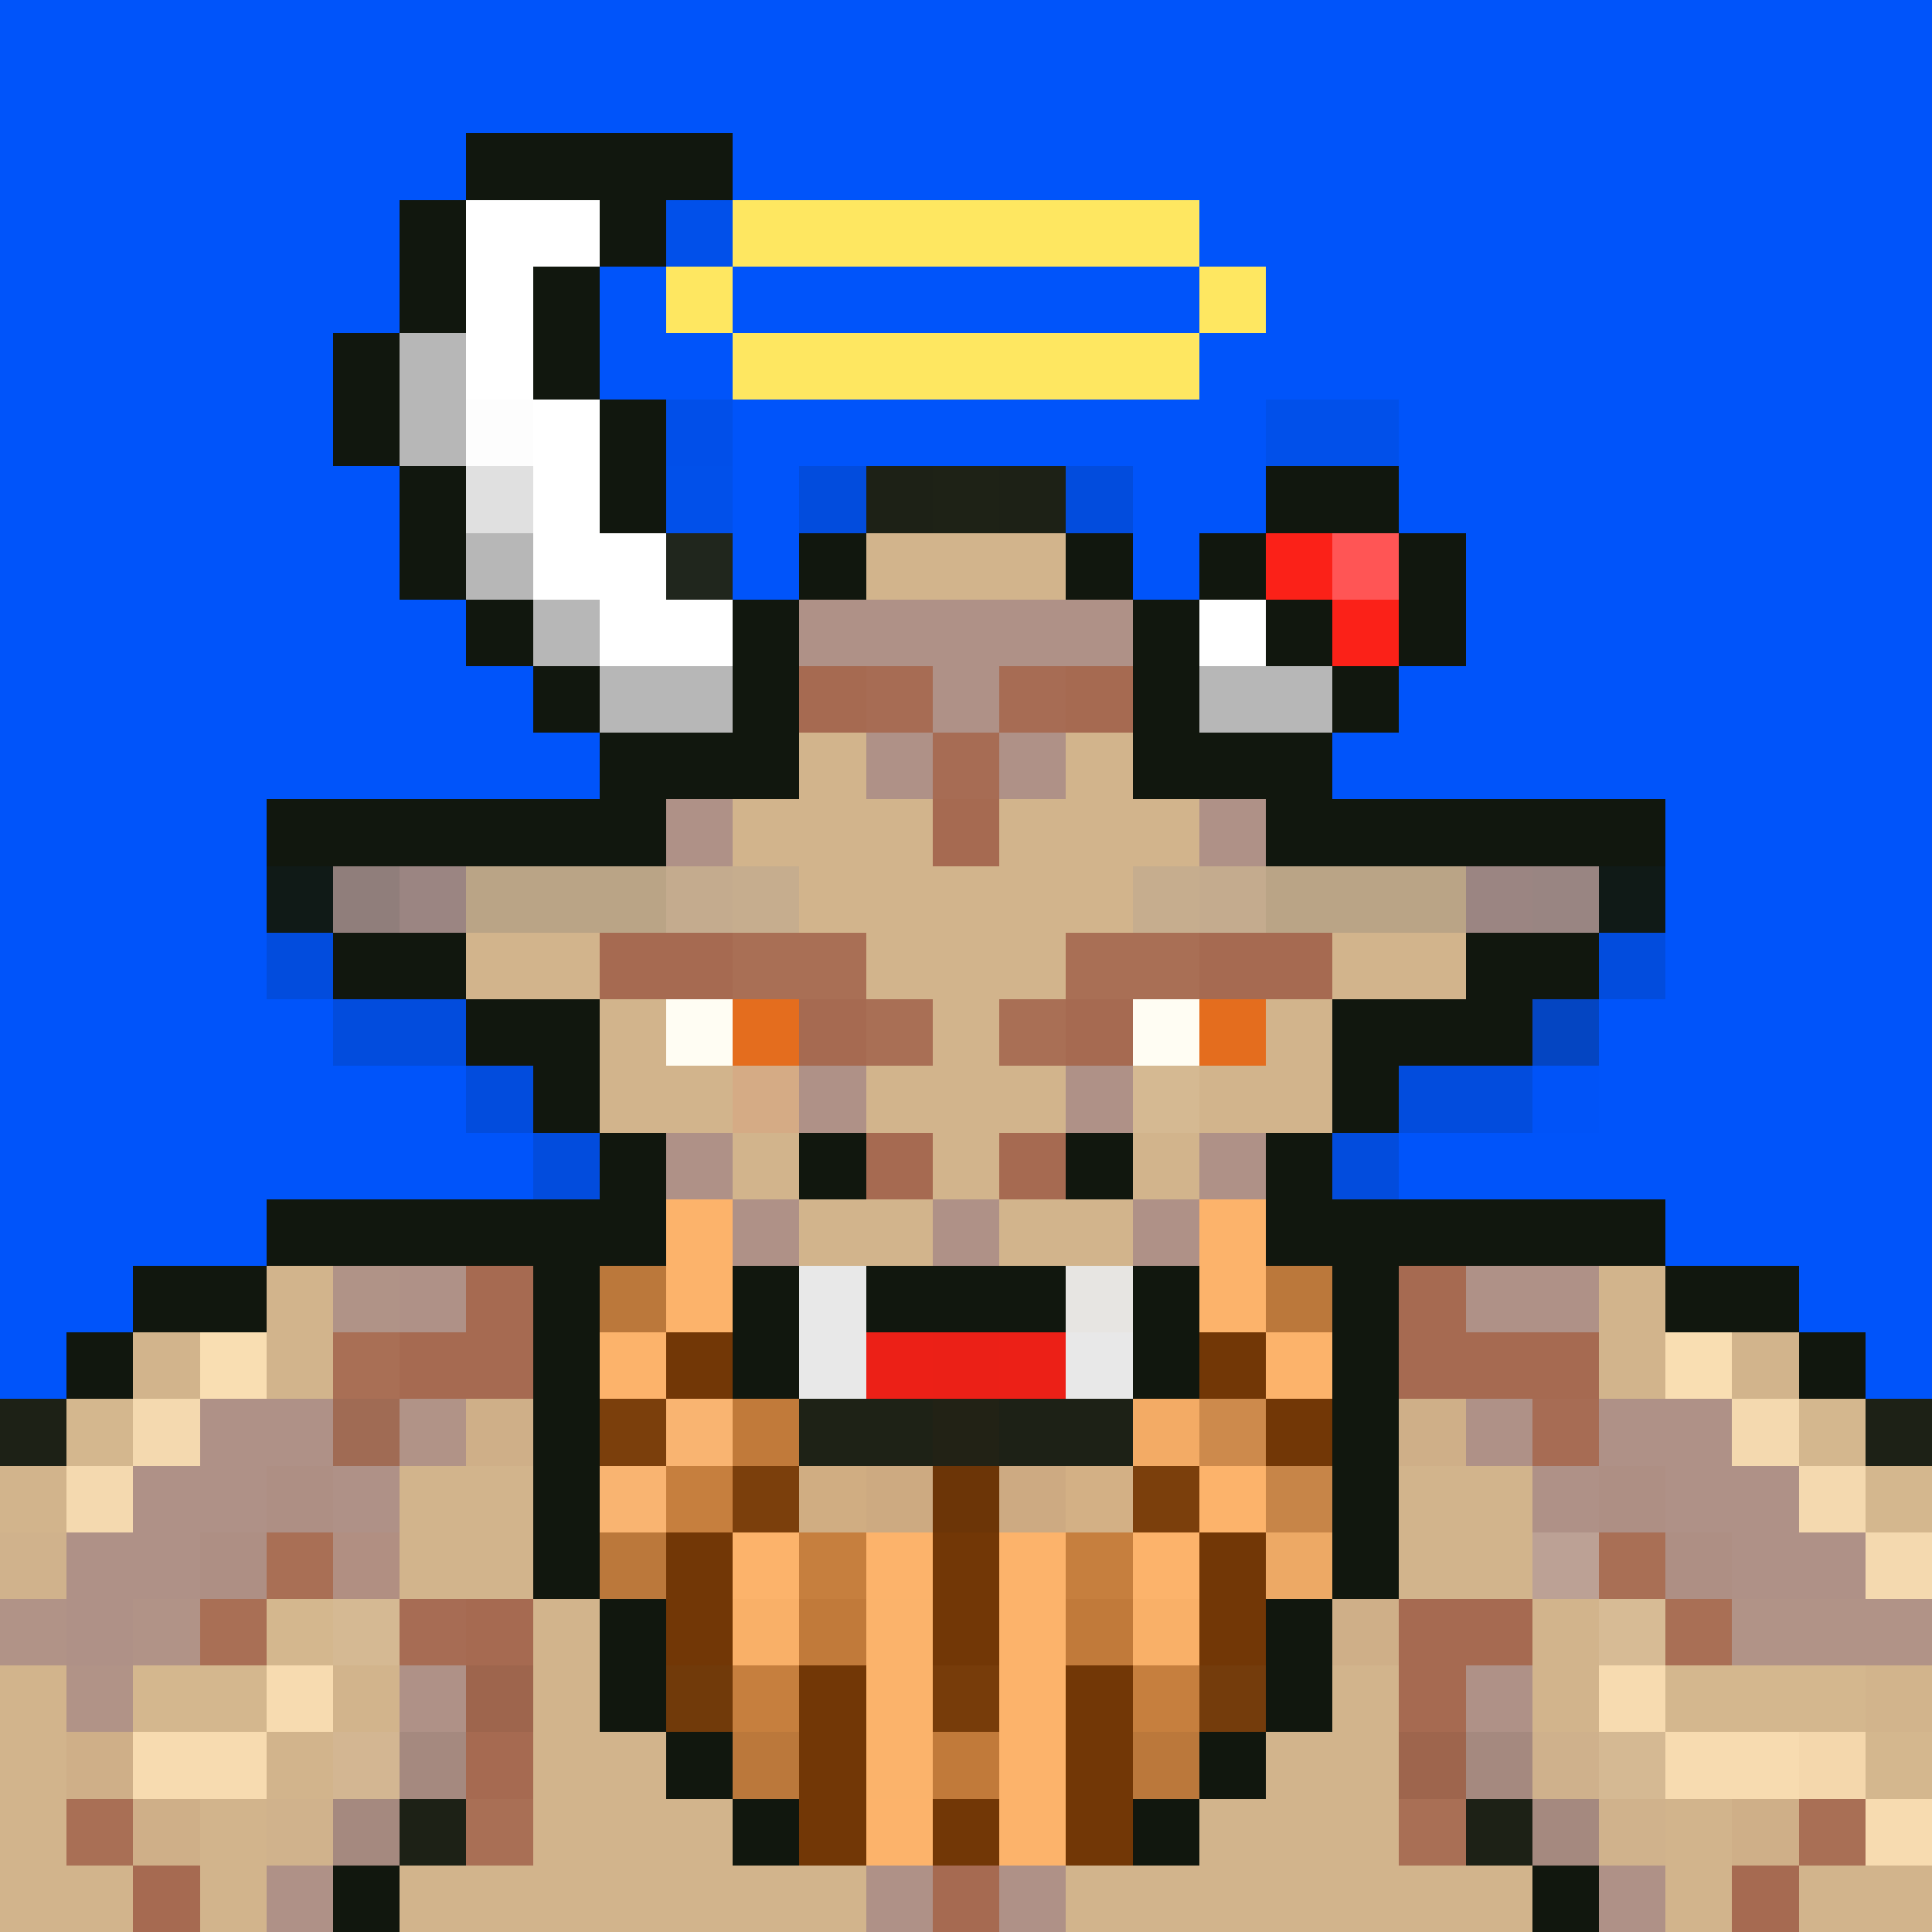 <svg xmlns="http://www.w3.org/2000/svg" shape-rendering="crispEdges" version="1.2" viewBox="0 0 29 29"><rect width="100%" height="100%" fill="#0054FA"/><g id="body"><style>rect{shape-rendering:crispEdges}</style><rect width="1" height="1" x="12" y="7" fill="#11170e" fill-opacity=".122"/><rect width="1" height="1" x="13" y="7" fill="#1d2116"/><rect width="1" height="1" x="14" y="7" fill="#1e2216"/><rect width="1" height="1" x="15" y="7" fill="#1d2116"/><rect width="1" height="1" x="16" y="7" fill="#11170e" fill-opacity=".122"/><rect width="1" height="1" x="12" y="8" fill="#11170e"/><rect width="3" height="1" x="13" y="8" fill="tan"/><rect width="1" height="1" x="16" y="8" fill="#11170e"/><rect width="1" height="1" x="11" y="9" fill="#11170e"/><rect width="5" height="1" x="12" y="9" fill="#af9187"/><rect width="1" height="1" x="17" y="9" fill="#11170e"/><rect width="1" height="1" x="10" y="10" fill="#11170e"/><rect width="1" height="1" x="11" y="10" fill="#af9187"/><rect width="1" height="1" x="12" y="10" fill="#a66a51"/><rect width="1" height="1" x="13" y="10" fill="#a76c54"/><rect width="1" height="1" x="14" y="10" fill="#af9187"/><rect width="1" height="1" x="15" y="10" fill="#a76c54"/><rect width="1" height="1" x="16" y="10" fill="#a66a51"/><rect width="1" height="1" x="17" y="10" fill="#af9187"/><rect width="1" height="1" x="18" y="10" fill="#11170e"/><rect width="1" height="2" x="9" y="11" fill="#11170e"/><rect width="1" height="2" x="10" y="11" fill="#af9187"/><rect width="2" height="2" x="11" y="11" fill="tan"/><rect width="1" height="1" x="13" y="11" fill="#af9187"/><rect width="1" height="1" x="14" y="11" fill="#a76c54"/><rect width="1" height="1" x="15" y="11" fill="#af9187"/><rect width="2" height="2" x="16" y="11" fill="tan"/><rect width="1" height="2" x="18" y="11" fill="#af9187"/><rect width="1" height="2" x="19" y="11" fill="#11170e"/><rect width="5" height="1" x="4" y="12" fill="#11170e"/><rect width="1" height="3" x="13" y="12" fill="tan"/><rect width="1" height="1" x="14" y="12" fill="#a66a51"/><rect width="1" height="3" x="15" y="12" fill="tan"/><rect width="5" height="1" x="20" y="12" fill="#11170e"/><rect width="1" height="1" x="4" y="13" fill="#101a17"/><rect width="1" height="1" x="5" y="13" fill="#907e7b"/><rect width="1" height="1" x="6" y="13" fill="#9b8582"/><rect width="3" height="1" x="7" y="13" fill="#baa486"/><rect width="1" height="1" x="10" y="13" fill="#c4ab8e"/><rect width="1" height="1" x="11" y="13" fill="#c6ad8e"/><rect width="1" height="1" x="12" y="13" fill="tan"/><rect width="1" height="5" x="14" y="13" fill="tan"/><rect width="1" height="1" x="16" y="13" fill="tan"/><rect width="1" height="1" x="17" y="13" fill="#c6ad8e"/><rect width="1" height="1" x="18" y="13" fill="#c4ab8e"/><rect width="3" height="1" x="19" y="13" fill="#baa486"/><rect width="1" height="1" x="22" y="13" fill="#9b8582"/><rect width="1" height="1" x="23" y="13" fill="#998582"/><rect width="1" height="1" x="24" y="13" fill="#101a17"/><rect width="1" height="1" x="4" y="14" fill="#11170e" fill-opacity=".122"/><rect width="2" height="1" x="5" y="14" fill="#11170e"/><rect width="2" height="1" x="7" y="14" fill="tan"/><rect width="2" height="1" x="9" y="14" fill="#a66a51"/><rect width="2" height="1" x="11" y="14" fill="#a96f55"/><rect width="2" height="1" x="16" y="14" fill="#a96f55"/><rect width="2" height="1" x="18" y="14" fill="#a66a51"/><rect width="2" height="1" x="20" y="14" fill="tan"/><rect width="2" height="1" x="22" y="14" fill="#11170e"/><rect width="1" height="1" x="24" y="14" fill="#11170e" fill-opacity=".122"/><rect width="2" height="1" x="5" y="15" fill="#11170e" fill-opacity=".122"/><rect width="2" height="1" x="7" y="15" fill="#11170e"/><rect width="1" height="6" x="9" y="15" fill="tan"/><rect width="1" height="1" x="10" y="15" fill="#fffdf3"/><rect width="1" height="1" x="11" y="15" fill="#e46d1e"/><rect width="1" height="1" x="12" y="15" fill="#a66a51"/><rect width="1" height="1" x="13" y="15" fill="#a96f55"/><rect width="1" height="1" x="15" y="15" fill="#a96f55"/><rect width="1" height="1" x="16" y="15" fill="#a66a51"/><rect width="1" height="1" x="17" y="15" fill="#fffdf3"/><rect width="1" height="1" x="18" y="15" fill="#e46d1e"/><rect width="1" height="5" x="19" y="15" fill="tan"/><rect width="3" height="1" x="20" y="15" fill="#11170e"/><rect width="1" height="1" x="23" y="15" fill="#13190f" fill-opacity=".235"/><rect width="1" height="1" x="7" y="16" fill="#11170e" fill-opacity=".122"/><rect width="1" height="1" x="8" y="16" fill="#11170e"/><rect width="1" height="1" x="10" y="16" fill="tan"/><rect width="1" height="1" x="11" y="16" fill="#d5ab85"/><rect width="1" height="1" x="12" y="16" fill="#af9187"/><rect width="1" height="1" x="13" y="16" fill="tan"/><rect width="1" height="1" x="15" y="16" fill="tan"/><rect width="1" height="1" x="16" y="16" fill="#af9187"/><rect width="1" height="1" x="17" y="16" fill="#d5b992"/><rect width="1" height="1" x="18" y="16" fill="tan"/><rect width="1" height="1" x="20" y="16" fill="#11170e"/><rect width="2" height="1" x="21" y="16" fill="#11170e" fill-opacity=".122"/><rect width="1" height="1" x="23" y="16" fill="#11170e" fill-opacity=".008"/><rect width="1" height="1" x="8" y="17" fill="#11170e" fill-opacity=".122"/><rect width="1" height="1" x="10" y="17" fill="#af9187"/><rect width="1" height="1" x="11" y="17" fill="tan"/><rect width="1" height="1" x="12" y="17" fill="#11170e"/><rect width="1" height="1" x="13" y="17" fill="#a66a51"/><rect width="1" height="1" x="15" y="17" fill="#a66a51"/><rect width="1" height="1" x="16" y="17" fill="#11170e"/><rect width="1" height="1" x="17" y="17" fill="tan"/><rect width="1" height="1" x="18" y="17" fill="#af9187"/><rect width="1" height="1" x="20" y="17" fill="#11170e" fill-opacity=".122"/><rect width="5" height="1" x="4" y="18" fill="#11170e"/><rect width="1" height="1" x="10" y="18" fill="#11170e"/><rect width="1" height="1" x="11" y="18" fill="#af9187"/><rect width="2" height="1" x="12" y="18" fill="tan"/><rect width="1" height="1" x="14" y="18" fill="#af9187"/><rect width="2" height="1" x="15" y="18" fill="tan"/><rect width="1" height="1" x="17" y="18" fill="#af9187"/><rect width="1" height="1" x="18" y="18" fill="#11170e"/><rect width="5" height="1" x="20" y="18" fill="#11170e"/><rect width="2" height="1" x="2" y="19" fill="#11170e"/><rect width="1" height="2" x="4" y="19" fill="tan"/><rect width="1" height="1" x="5" y="19" fill="#b09387"/><rect width="1" height="1" x="6" y="19" fill="#af9187"/><rect width="1" height="2" x="7" y="19" fill="#a66a51"/><rect width="1" height="1" x="8" y="19" fill="#11170e"/><rect width="1" height="1" x="10" y="19" fill="#c6aa84"/><rect width="1" height="1" x="11" y="19" fill="#11170e"/><rect width="1" height="2" x="12" y="19" fill="#e8e8e8"/><rect width="3" height="1" x="13" y="19" fill="#11170e"/><rect width="1" height="1" x="16" y="19" fill="#e7e5e2"/><rect width="1" height="1" x="17" y="19" fill="#1b1f16"/><rect width="1" height="1" x="18" y="19" fill="#c6aa84"/><rect width="1" height="1" x="20" y="19" fill="#1a1c12"/><rect width="1" height="2" x="21" y="19" fill="#a66a51"/><rect width="2" height="1" x="22" y="19" fill="#af9187"/><rect width="1" height="2" x="24" y="19" fill="tan"/><rect width="2" height="1" x="25" y="19" fill="#11170e"/><rect width="1" height="1" x="1" y="20" fill="#11170e"/><rect width="1" height="1" x="2" y="20" fill="tan"/><rect width="1" height="1" x="3" y="20" fill="#f9deb2"/><rect width="1" height="1" x="5" y="20" fill="#a96f55"/><rect width="1" height="1" x="6" y="20" fill="#a66a51"/><rect width="1" height="1" x="8" y="20" fill="#1a1c12"/><rect width="1" height="2" x="10" y="20" fill="tan"/><rect width="1" height="1" x="11" y="20" fill="#1c2015"/><rect width="1" height="1" x="13" y="20" fill="#ec2017"/><rect width="1" height="1" x="14" y="20" fill="#eb2017"/><rect width="1" height="1" x="15" y="20" fill="#ec2017"/><rect width="1" height="1" x="16" y="20" fill="#e8e8e8"/><rect width="1" height="1" x="17" y="20" fill="#11170e"/><rect width="1" height="2" x="18" y="20" fill="tan"/><rect width="1" height="1" x="19" y="20" fill="#c6aa84"/><rect width="1" height="1" x="20" y="20" fill="#242116"/><rect width="2" height="1" x="22" y="20" fill="#a66a51"/><rect width="1" height="1" x="25" y="20" fill="#f9deb2"/><rect width="1" height="1" x="26" y="20" fill="tan"/><rect width="1" height="1" x="27" y="20" fill="#11170e"/><rect width="1" height="1" y="21" fill="#1d2116"/><rect width="1" height="1" x="1" y="21" fill="#d4b78e"/><rect width="1" height="1" x="2" y="21" fill="#f4d9af"/><rect width="2" height="1" x="3" y="21" fill="#af9187"/><rect width="1" height="1" x="5" y="21" fill="#a06b54"/><rect width="1" height="1" x="6" y="21" fill="#b19387"/><rect width="1" height="1" x="7" y="21" fill="#cfaf88"/><rect width="1" height="2" x="8" y="21" fill="#a66a51"/><rect width="1" height="1" x="9" y="21" fill="#11170e"/><rect width="1" height="2" x="11" y="21" fill="tan"/><rect width="2" height="1" x="12" y="21" fill="#1e2216"/><rect width="3" height="1" x="14" y="21" fill="#1d2116"/><rect width="1" height="1" x="17" y="21" fill="#c6aa84"/><rect width="1" height="2" x="19" y="21" fill="#11170e"/><rect width="1" height="1" x="20" y="21" fill="#a96f55"/><rect width="1" height="1" x="21" y="21" fill="#cfaf88"/><rect width="1" height="1" x="22" y="21" fill="#af9187"/><rect width="1" height="1" x="23" y="21" fill="#a76c54"/><rect width="2" height="1" x="24" y="21" fill="#af9187"/><rect width="1" height="1" x="26" y="21" fill="#f4d9af"/><rect width="1" height="1" x="27" y="21" fill="#d4b78e"/><rect width="1" height="1" x="28" y="21" fill="#1d2116"/><rect width="1" height="1" y="22" fill="tan"/><rect width="1" height="1" x="1" y="22" fill="#f4d9af"/><rect width="2" height="1" x="2" y="22" fill="#af9187"/><rect width="1" height="1" x="4" y="22" fill="#ae8f84"/><rect width="1" height="1" x="5" y="22" fill="#af9187"/><rect width="2" height="2" x="6" y="22" fill="tan"/><rect width="1" height="1" x="9" y="22" fill="#282a20"/><rect width="1" height="1" x="10" y="22" fill="#c6aa84"/><rect width="1" height="1" x="12" y="22" fill="tan"/><rect width="1" height="1" x="13" y="22" fill="#d0b28c"/><rect width="1" height="1" x="14" y="22" fill="#c6aa84"/><rect width="1" height="1" x="15" y="22" fill="#d0b28c"/><rect width="2" height="1" x="16" y="22" fill="tan"/><rect width="1" height="1" x="18" y="22" fill="#c6aa84"/><rect width="1" height="1" x="20" y="22" fill="#a66a51"/><rect width="2" height="2" x="21" y="22" fill="tan"/><rect width="1" height="1" x="23" y="22" fill="#af9187"/><rect width="1" height="1" x="24" y="22" fill="#ae8f84"/><rect width="2" height="1" x="25" y="22" fill="#af9187"/><rect width="1" height="1" x="27" y="22" fill="#f4d9af"/><rect width="1" height="1" x="28" y="22" fill="#d4b78e"/><rect width="1" height="1" y="23" fill="#d0b28c"/><rect width="2" height="1" x="1" y="23" fill="#af9187"/><rect width="1" height="1" x="3" y="23" fill="#ae8f84"/><rect width="1" height="1" x="4" y="23" fill="#a96f55"/><rect width="1" height="1" x="5" y="23" fill="#b18f82"/><rect width="1" height="6" x="8" y="23" fill="tan"/><rect width="1" height="1" x="9" y="23" fill="#9f6951"/><rect width="1" height="1" x="10" y="23" fill="#11170e"/><rect width="1" height="1" x="11" y="23" fill="#c6aa84"/><rect width="1" height="1" x="12" y="23" fill="#c5a984"/><rect width="1" height="1" x="13" y="23" fill="#a5897f"/><rect width="1" height="1" x="14" y="23" fill="#11170e"/><rect width="1" height="1" x="15" y="23" fill="#a5897f"/><rect width="2" height="1" x="16" y="23" fill="#c6aa84"/><rect width="1" height="1" x="18" y="23" fill="#1a1c12"/><rect width="1" height="1" x="19" y="23" fill="#a96f55"/><rect width="1" height="1" x="20" y="23" fill="tan"/><rect width="1" height="1" x="23" y="23" fill="#bca195"/><rect width="1" height="1" x="24" y="23" fill="#a96f55"/><rect width="1" height="1" x="25" y="23" fill="#ae8f84"/><rect width="2" height="1" x="26" y="23" fill="#af9187"/><rect width="1" height="1" x="28" y="23" fill="#f4d9af"/><rect width="1" height="1" y="24" fill="#b19387"/><rect width="1" height="1" x="1" y="24" fill="#af9187"/><rect width="1" height="1" x="2" y="24" fill="#b19387"/><rect width="1" height="1" x="3" y="24" fill="#a96f55"/><rect width="1" height="1" x="4" y="24" fill="#d4b78e"/><rect width="1" height="1" x="5" y="24" fill="#d5b993"/><rect width="1" height="1" x="6" y="24" fill="#a76c54"/><rect width="1" height="1" x="7" y="24" fill="#a66a51"/><rect width="1" height="5" x="9" y="24" fill="tan"/><rect width="1" height="1" x="10" y="24" fill="#a96f55"/><rect width="3" height="1" x="11" y="24" fill="#11170e"/><rect width="1" height="2" x="14" y="24" fill="#a66a51"/><rect width="3" height="1" x="15" y="24" fill="#11170e"/><rect width="1" height="1" x="18" y="24" fill="#a66a51"/><rect width="1" height="5" x="19" y="24" fill="tan"/><rect width="1" height="1" x="20" y="24" fill="#cfaf88"/><rect width="2" height="1" x="21" y="24" fill="#a66a51"/><rect width="1" height="2" x="23" y="24" fill="tan"/><rect width="1" height="1" x="24" y="24" fill="#d7bb95"/><rect width="1" height="1" x="25" y="24" fill="#a96f55"/><rect width="3" height="1" x="26" y="24" fill="#b19387"/><rect width="1" height="4" y="25" fill="tan"/><rect width="1" height="1" x="1" y="25" fill="#b19387"/><rect width="2" height="1" x="2" y="25" fill="#d4b78e"/><rect width="1" height="1" x="4" y="25" fill="#f7dbb0"/><rect width="1" height="1" x="5" y="25" fill="tan"/><rect width="1" height="1" x="6" y="25" fill="#af9187"/><rect width="1" height="1" x="7" y="25" fill="#9e654d"/><rect width="1" height="4" x="10" y="25" fill="tan"/><rect width="3" height="1" x="11" y="25" fill="#a66a51"/><rect width="1" height="1" x="15" y="25" fill="#a66a51"/><rect width="1" height="1" x="16" y="25" fill="#a96f55"/><rect width="1" height="1" x="17" y="25" fill="#a66a51"/><rect width="1" height="1" x="18" y="25" fill="#cfaf88"/><rect width="1" height="4" x="20" y="25" fill="tan"/><rect width="1" height="1" x="21" y="25" fill="#a66a51"/><rect width="1" height="1" x="22" y="25" fill="#af9187"/><rect width="1" height="1" x="24" y="25" fill="#f7dbb0"/><rect width="3" height="1" x="25" y="25" fill="#d4b78e"/><rect width="1" height="1" x="28" y="25" fill="tan"/><rect width="1" height="1" x="1" y="26" fill="#cfaf88"/><rect width="2" height="1" x="2" y="26" fill="#f7dbb0"/><rect width="1" height="1" x="4" y="26" fill="tan"/><rect width="1" height="1" x="5" y="26" fill="#d3b692"/><rect width="1" height="1" x="6" y="26" fill="#a5897f"/><rect width="1" height="1" x="7" y="26" fill="#a66a51"/><rect width="4" height="1" x="11" y="26" fill="tan"/><rect width="1" height="1" x="15" y="26" fill="#d0b28c"/><rect width="3" height="3" x="16" y="26" fill="tan"/><rect width="1" height="1" x="21" y="26" fill="#9e654d"/><rect width="1" height="1" x="22" y="26" fill="#a5897f"/><rect width="1" height="1" x="23" y="26" fill="#cfb18c"/><rect width="1" height="1" x="24" y="26" fill="#d5b993"/><rect width="2" height="1" x="25" y="26" fill="#f7dbb0"/><rect width="1" height="1" x="27" y="26" fill="#f4d7ac"/><rect width="1" height="1" x="28" y="26" fill="#d4b78e"/><rect width="1" height="1" x="1" y="27" fill="#a96f55"/><rect width="1" height="1" x="2" y="27" fill="#cfaf88"/><rect width="1" height="2" x="3" y="27" fill="tan"/><rect width="1" height="1" x="4" y="27" fill="#d0b28c"/><rect width="1" height="1" x="5" y="27" fill="#a5897f"/><rect width="1" height="1" x="6" y="27" fill="#1d2116"/><rect width="1" height="1" x="7" y="27" fill="#a96f55"/><rect width="2" height="2" x="11" y="27" fill="tan"/><rect width="1" height="2" x="13" y="27" fill="#af9187"/><rect width="1" height="2" x="14" y="27" fill="#a66a51"/><rect width="1" height="1" x="15" y="27" fill="#b19387"/><rect width="1" height="1" x="21" y="27" fill="#a96f55"/><rect width="1" height="1" x="22" y="27" fill="#1d2116"/><rect width="1" height="1" x="23" y="27" fill="#a5897f"/><rect width="1" height="1" x="24" y="27" fill="#d0b28c"/><rect width="1" height="2" x="25" y="27" fill="tan"/><rect width="1" height="1" x="26" y="27" fill="#cfaf88"/><rect width="1" height="1" x="27" y="27" fill="#a96f55"/><rect width="1" height="1" x="28" y="27" fill="#f7dbb0"/><rect width="1" height="1" x="1" y="28" fill="tan"/><rect width="1" height="1" x="2" y="28" fill="#a66a51"/><rect width="1" height="1" x="4" y="28" fill="#af9187"/><rect width="1" height="1" x="5" y="28" fill="#11170e"/><rect width="2" height="1" x="6" y="28" fill="tan"/><rect width="1" height="1" x="15" y="28" fill="#af9187"/><rect width="2" height="1" x="21" y="28" fill="tan"/><rect width="1" height="1" x="23" y="28" fill="#11170e"/><rect width="1" height="1" x="24" y="28" fill="#af9187"/><rect width="1" height="1" x="26" y="28" fill="#a66a51"/><rect width="2" height="1" x="27" y="28" fill="tan"/></g><g id="beard"><style>rect{shape-rendering:crispEdges}</style><rect width="1" height="2" x="9" y="17" fill="#11170e"/><rect width="1" height="2" x="19" y="17" fill="#11170e"/><rect width="1" height="2" x="10" y="18" fill="#fcb36b"/><rect width="1" height="2" x="18" y="18" fill="#fcb36b"/><rect width="1" height="5" x="8" y="19" fill="#11170e"/><rect width="1" height="1" x="9" y="19" fill="#bb783b"/><rect width="1" height="2" x="11" y="19" fill="#11170e"/><rect width="1" height="2" x="17" y="19" fill="#11170e"/><rect width="1" height="1" x="19" y="19" fill="#bb783b"/><rect width="1" height="5" x="20" y="19" fill="#11170e"/><rect width="1" height="1" x="9" y="20" fill="#fcb36b"/><rect width="1" height="1" x="10" y="20" fill="#723706"/><rect width="1" height="1" x="18" y="20" fill="#723706"/><rect width="1" height="1" x="19" y="20" fill="#fcb36b"/><rect width="1" height="1" x="9" y="21" fill="#7b3f0c"/><rect width="1" height="1" x="10" y="21" fill="#f9b471"/><rect width="1" height="1" x="11" y="21" fill="#c17a3a"/><rect width="1" height="1" x="14" y="21" fill="#723706" fill-opacity=".063"/><rect width="1" height="1" x="17" y="21" fill="#f3ab65"/><rect width="1" height="1" x="18" y="21" fill="#cd8a4c"/><rect width="1" height="1" x="19" y="21" fill="#723706"/><rect width="1" height="1" x="9" y="22" fill="#f9b471"/><rect width="1" height="1" x="10" y="22" fill="#c67f3e"/><rect width="1" height="1" x="11" y="22" fill="#7b3f0c"/><rect width="1" height="1" x="12" y="22" fill="#c67f3e" fill-opacity=".122"/><rect width="1" height="1" x="13" y="22" fill="#ba773a" fill-opacity=".129"/><rect width="1" height="1" x="14" y="22" fill="#6c3507"/><rect width="1" height="1" x="15" y="22" fill="#b9773a" fill-opacity=".122"/><rect width="1" height="1" x="16" y="22" fill="#e09854" fill-opacity=".122"/><rect width="1" height="1" x="17" y="22" fill="#7b3f0c"/><rect width="1" height="1" x="18" y="22" fill="#fcb36b"/><rect width="1" height="1" x="19" y="22" fill="#c78548"/><rect width="1" height="1" x="9" y="23" fill="#bb783b"/><rect width="1" height="2" x="10" y="23" fill="#723706"/><rect width="1" height="1" x="11" y="23" fill="#fcb36b"/><rect width="1" height="1" x="12" y="23" fill="#c67f3e"/><rect width="1" height="1" x="13" y="23" fill="#fcb36b"/><rect width="1" height="2" x="14" y="23" fill="#723706"/><rect width="1" height="5" x="15" y="23" fill="#fcb36b"/><rect width="1" height="1" x="16" y="23" fill="#c67f3e"/><rect width="1" height="1" x="17" y="23" fill="#fcb36b"/><rect width="1" height="2" x="18" y="23" fill="#723706"/><rect width="1" height="1" x="19" y="23" fill="#eda965"/><rect width="1" height="2" x="9" y="24" fill="#11170e"/><rect width="1" height="1" x="11" y="24" fill="#f9b068"/><rect width="1" height="1" x="12" y="24" fill="#c17a3a"/><rect width="1" height="3" x="13" y="24" fill="#fbb36b"/><rect width="1" height="1" x="16" y="24" fill="#c17a3a"/><rect width="1" height="1" x="17" y="24" fill="#f9b068"/><rect width="1" height="2" x="19" y="24" fill="#11170e"/><rect width="1" height="1" x="10" y="25" fill="#713a0a"/><rect width="1" height="1" x="11" y="25" fill="#c67f3e"/><rect width="1" height="3" x="12" y="25" fill="#723706"/><rect width="1" height="1" x="14" y="25" fill="#773c0a"/><rect width="1" height="3" x="16" y="25" fill="#723706"/><rect width="1" height="1" x="17" y="25" fill="#c67f3e"/><rect width="1" height="1" x="18" y="25" fill="#743c0c"/><rect width="1" height="1" x="10" y="26" fill="#11170e"/><rect width="1" height="1" x="11" y="26" fill="#bb783b"/><rect width="1" height="1" x="14" y="26" fill="#c17a3a"/><rect width="1" height="1" x="17" y="26" fill="#bb783b"/><rect width="1" height="1" x="18" y="26" fill="#11170e"/><rect width="1" height="1" x="11" y="27" fill="#11170e"/><rect width="1" height="1" x="13" y="27" fill="#fcb36b"/><rect width="1" height="1" x="14" y="27" fill="#723706"/><rect width="1" height="1" x="17" y="27" fill="#11170e"/></g><g id="horns"><style>rect{shape-rendering:crispEdges}</style><rect width="4" height="1" x="7" y="2" fill="#11170e"/><rect width="1" height="2" x="6" y="3" fill="#11170e"/><rect width="2" height="1" x="7" y="3" fill="#fff"/><rect width="1" height="1" x="9" y="3" fill="#11170e"/><rect width="1" height="1" x="10" y="3" fill="#11170e" fill-opacity=".063"/><rect width="1" height="2" x="7" y="4" fill="#fff"/><rect width="1" height="2" x="8" y="4" fill="#11170e"/><rect width="1" height="2" x="5" y="5" fill="#11170e"/><rect width="1" height="2" x="6" y="5" fill="#b7b7b7"/><rect width="1" height="1" x="7" y="6" fill="#fdfdfd"/><rect width="1" height="3" x="8" y="6" fill="#fff"/><rect width="1" height="2" x="9" y="6" fill="#11170e"/><rect width="1" height="1" x="10" y="6" fill="#11170e" fill-opacity=".067"/><rect width="2" height="1" x="19" y="6" fill="#11170e" fill-opacity=".063"/><rect width="1" height="2" x="6" y="7" fill="#11170e"/><rect width="1" height="1" x="7" y="7" fill="#e0e0e0"/><rect width="1" height="1" x="10" y="7" fill="#11170e" fill-opacity=".063"/><rect width="2" height="1" x="19" y="7" fill="#11170e"/><rect width="1" height="1" x="7" y="8" fill="#b7b7b7"/><rect width="1" height="2" x="9" y="8" fill="#fff"/><rect width="1" height="1" x="10" y="8" fill="#20261d"/><rect width="1" height="1" x="18" y="8" fill="#11170e"/><rect width="1" height="1" x="19" y="8" fill="#fb2118"/><rect width="1" height="1" x="20" y="8" fill="#f55"/><rect width="1" height="2" x="21" y="8" fill="#11170e"/><rect width="1" height="1" x="7" y="9" fill="#11170e"/><rect width="1" height="1" x="8" y="9" fill="#b7b7b7"/><rect width="1" height="1" x="10" y="9" fill="#fff"/><rect width="1" height="3" x="11" y="9" fill="#11170e"/><rect width="1" height="3" x="17" y="9" fill="#11170e"/><rect width="1" height="1" x="18" y="9" fill="#fff"/><rect width="1" height="1" x="19" y="9" fill="#11170e"/><rect width="1" height="1" x="20" y="9" fill="#fb2118"/><rect width="1" height="1" x="8" y="10" fill="#11170e"/><rect width="2" height="1" x="9" y="10" fill="#b7b7b7"/><rect width="2" height="1" x="18" y="10" fill="#b7b7b7"/><rect width="1" height="1" x="20" y="10" fill="#11170e"/><rect width="2" height="1" x="9" y="11" fill="#11170e"/><rect width="2" height="1" x="18" y="11" fill="#11170e"/></g><g id="hat"><style>rect{shape-rendering:crispEdges}</style><rect width="7" height="1" x="11" y="3" fill="#fee761"/><rect width="1" height="1" x="10" y="4" fill="#fee761"/><rect width="1" height="1" x="18" y="4" fill="#fee761"/><rect width="7" height="1" x="11" y="5" fill="#fee761"/></g></svg>